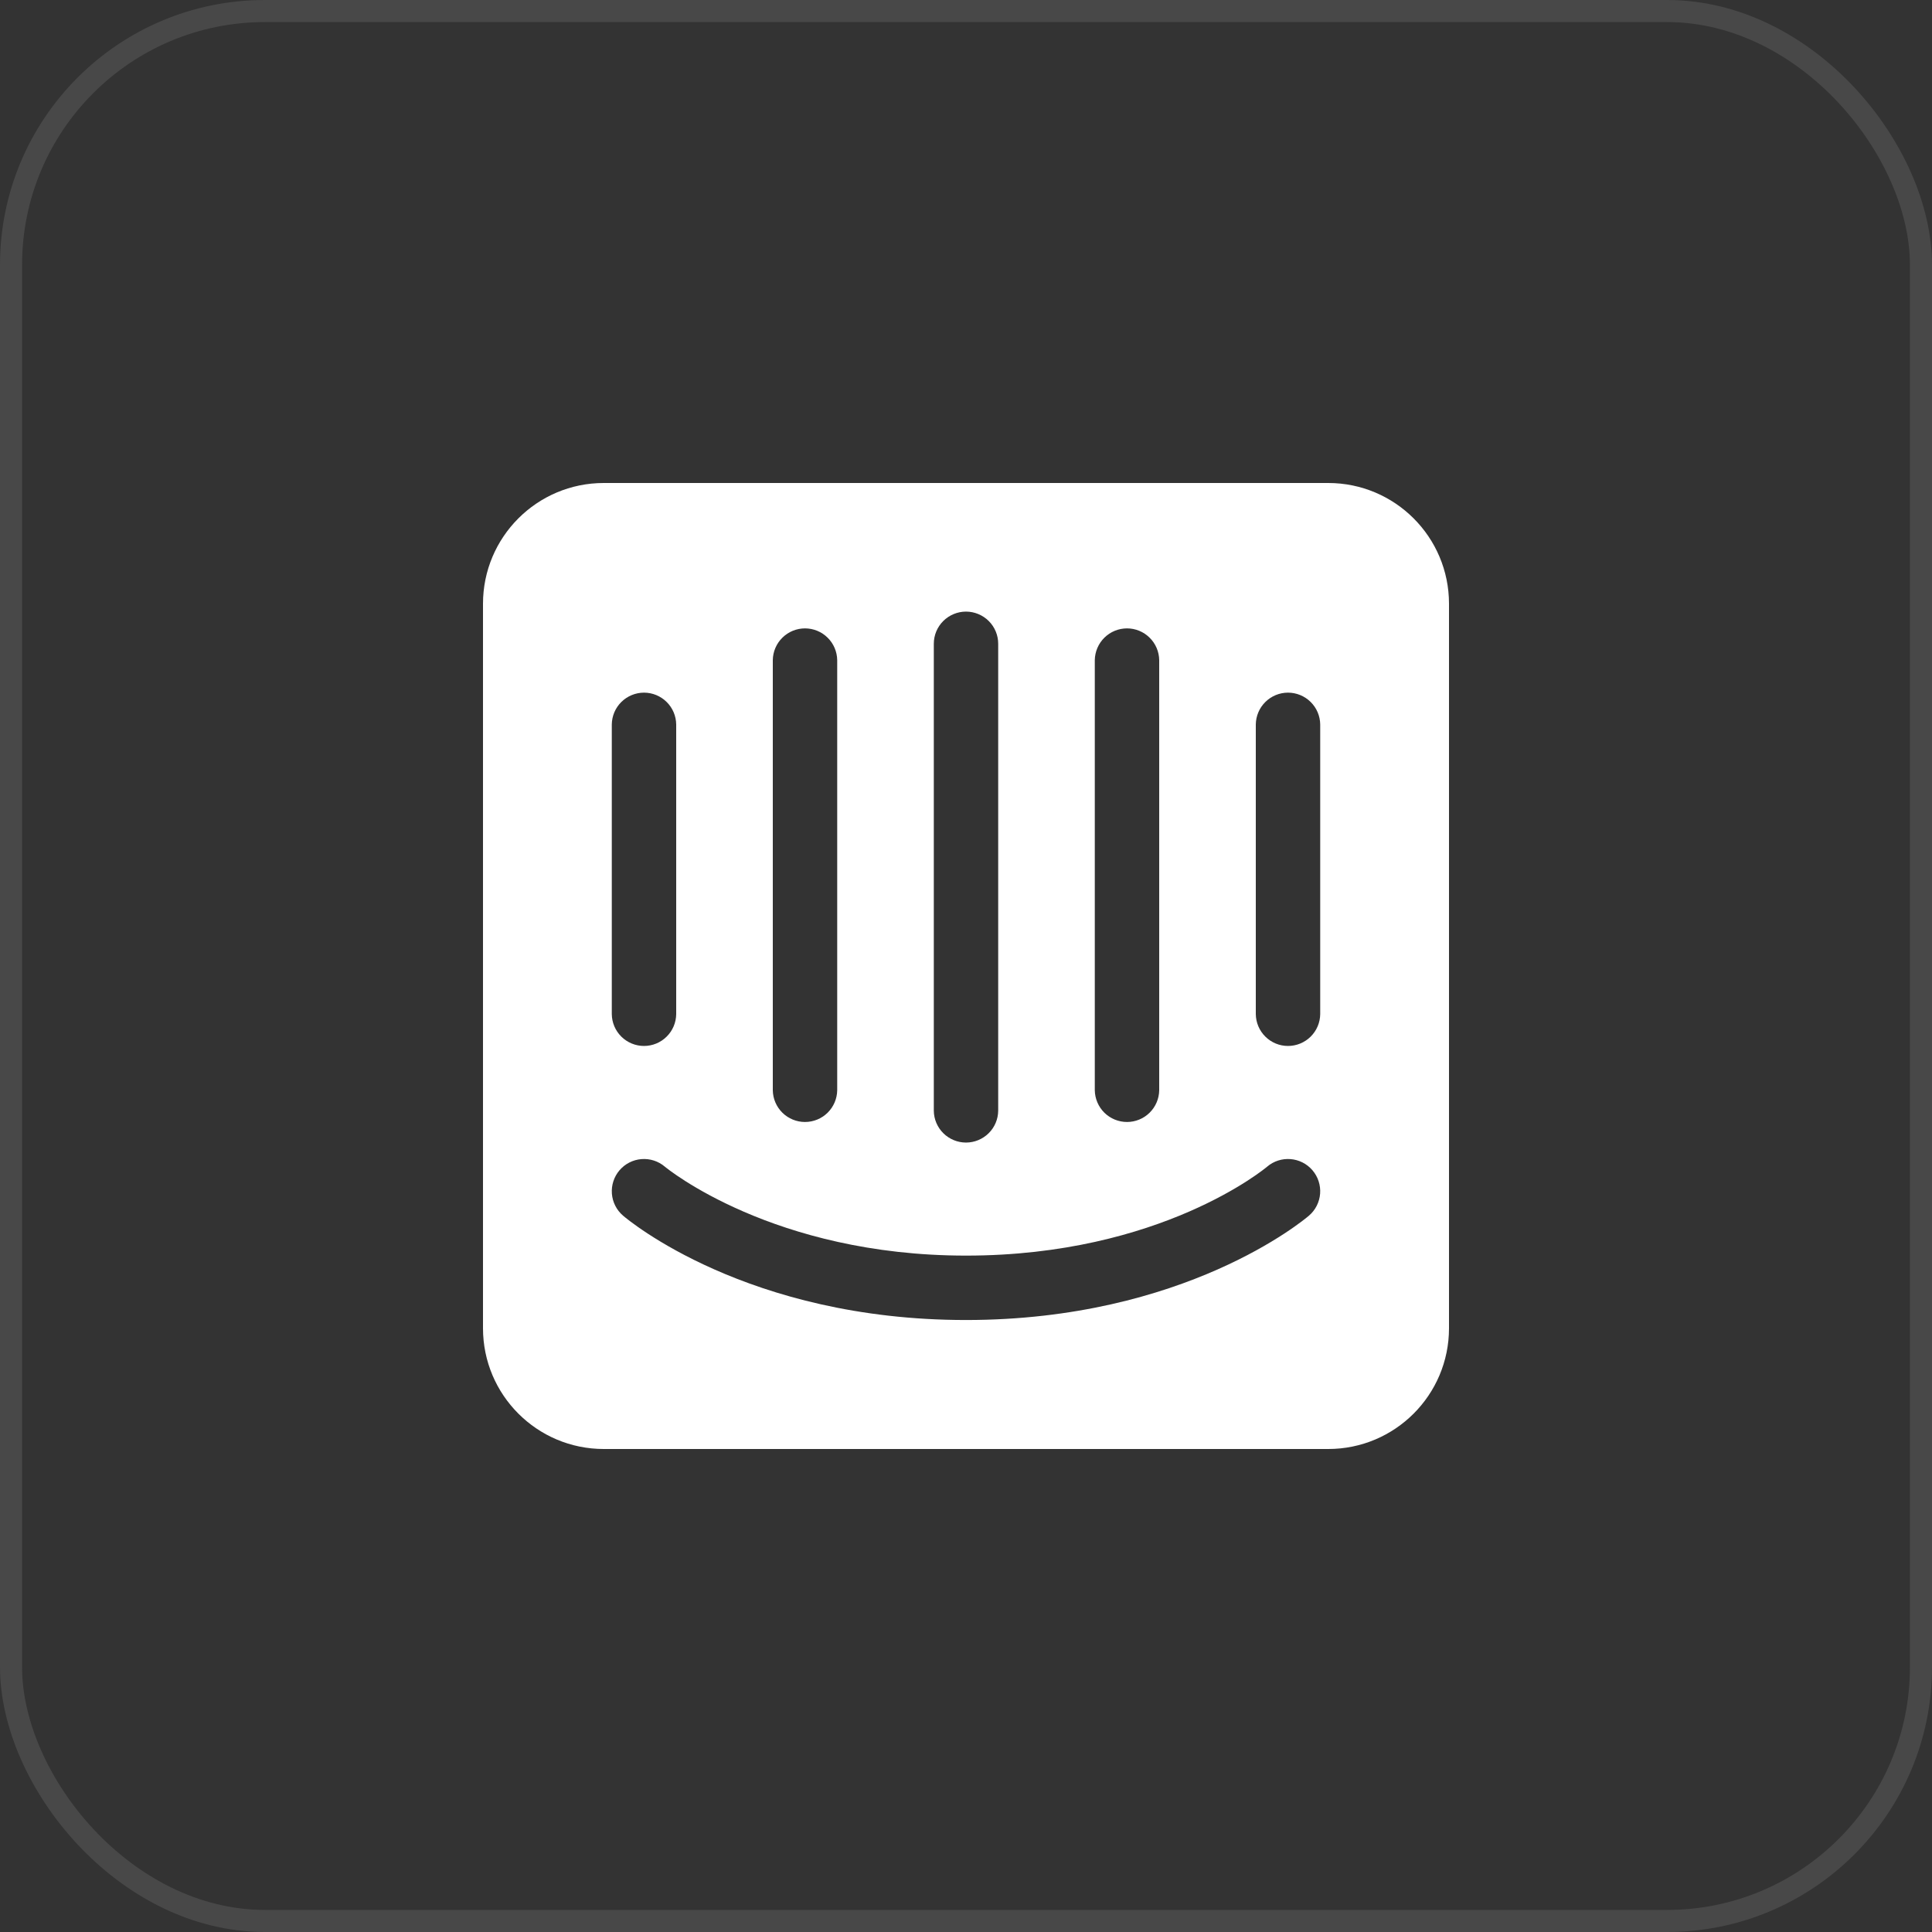 <svg viewBox="0 0 80 80" fill="none" xmlns="http://www.w3.org/2000/svg">
<rect x="0" y="0" width="80" height="80" fill="#333333" stroke="none"/>
<rect x="0.457" y="0.457" width="79.086" height="79.086" rx="10.512" stroke="#E1E1E1" stroke-opacity="0.12" stroke-width="0.914"/>
<g clip-path="url(#clip0_2602_36284)">
<path d="M54.667 41.992C54.663 42.343 54.521 42.678 54.271 42.925C54.022 43.172 53.684 43.311 53.333 43.311C52.982 43.311 52.645 43.172 52.396 42.925C52.146 42.678 52.004 42.343 52 41.992V30C52.004 29.649 52.146 29.313 52.396 29.067C52.645 28.82 52.982 28.681 53.333 28.681C53.684 28.681 54.022 28.82 54.271 29.067C54.521 29.313 54.663 29.649 54.667 30V41.992ZM54.201 50.338C53.995 50.514 49.056 54.659 40 54.659C30.944 54.659 26.005 50.514 25.799 50.337C25.53 50.107 25.364 49.78 25.337 49.427C25.31 49.075 25.424 48.726 25.654 48.457C25.884 48.189 26.211 48.023 26.562 47.996C26.914 47.968 27.263 48.081 27.531 48.31C27.61 48.376 32.02 51.992 40 51.992C48.08 51.992 52.422 48.35 52.465 48.313C53.023 47.834 53.867 47.898 54.346 48.458C54.576 48.726 54.69 49.075 54.663 49.427C54.636 49.78 54.47 50.107 54.201 50.338ZM25.333 30C25.337 29.649 25.479 29.313 25.729 29.067C25.979 28.82 26.316 28.681 26.667 28.681C27.018 28.681 27.355 28.82 27.604 29.067C27.854 29.313 27.996 29.649 28 30V41.992C27.996 42.343 27.854 42.678 27.604 42.925C27.355 43.172 27.018 43.311 26.667 43.311C26.316 43.311 25.979 43.172 25.729 42.925C25.479 42.678 25.337 42.343 25.333 41.992V30ZM32 27.333C32.005 26.983 32.148 26.649 32.398 26.404C32.647 26.158 32.983 26.02 33.333 26.02C33.684 26.02 34.02 26.158 34.269 26.404C34.519 26.649 34.661 26.983 34.667 27.333V45.146C34.661 45.496 34.519 45.83 34.269 46.076C34.02 46.321 33.684 46.459 33.333 46.459C32.983 46.459 32.647 46.321 32.398 46.076C32.148 45.83 32.005 45.496 32 45.146V27.333ZM38.667 26.659C38.667 26.483 38.701 26.31 38.768 26.148C38.835 25.987 38.933 25.84 39.057 25.716C39.181 25.592 39.328 25.494 39.49 25.427C39.651 25.36 39.825 25.325 40 25.325C40.175 25.325 40.349 25.36 40.51 25.427C40.672 25.494 40.819 25.592 40.943 25.716C41.067 25.84 41.165 25.986 41.232 26.148C41.299 26.31 41.334 26.483 41.333 26.659V45.992C41.33 46.343 41.188 46.678 40.938 46.925C40.688 47.172 40.351 47.311 40 47.311C39.649 47.311 39.312 47.172 39.062 46.925C38.813 46.678 38.67 46.343 38.667 45.992V26.659ZM45.333 27.333C45.339 26.983 45.482 26.649 45.731 26.404C45.98 26.158 46.317 26.02 46.667 26.02C47.017 26.02 47.353 26.158 47.602 26.404C47.852 26.649 47.995 26.983 48 27.333V45.146C47.995 45.496 47.852 45.83 47.602 46.076C47.353 46.321 47.017 46.459 46.667 46.459C46.317 46.459 45.98 46.321 45.731 46.076C45.482 45.83 45.339 45.496 45.333 45.146V27.333ZM55 20H25C22.239 20 20 22.239 20 25V55C20 57.761 22.239 60 25 60H55C57.761 60 60 57.761 60 55V25C60 22.239 57.761 20 55 20Z" fill="white"/>
</g>
<defs>
<clipPath id="clip0_2602_36284">
<rect width="40" height="40" fill="white" transform="translate(20 20)"/>
</clipPath>
</defs>
</svg>
